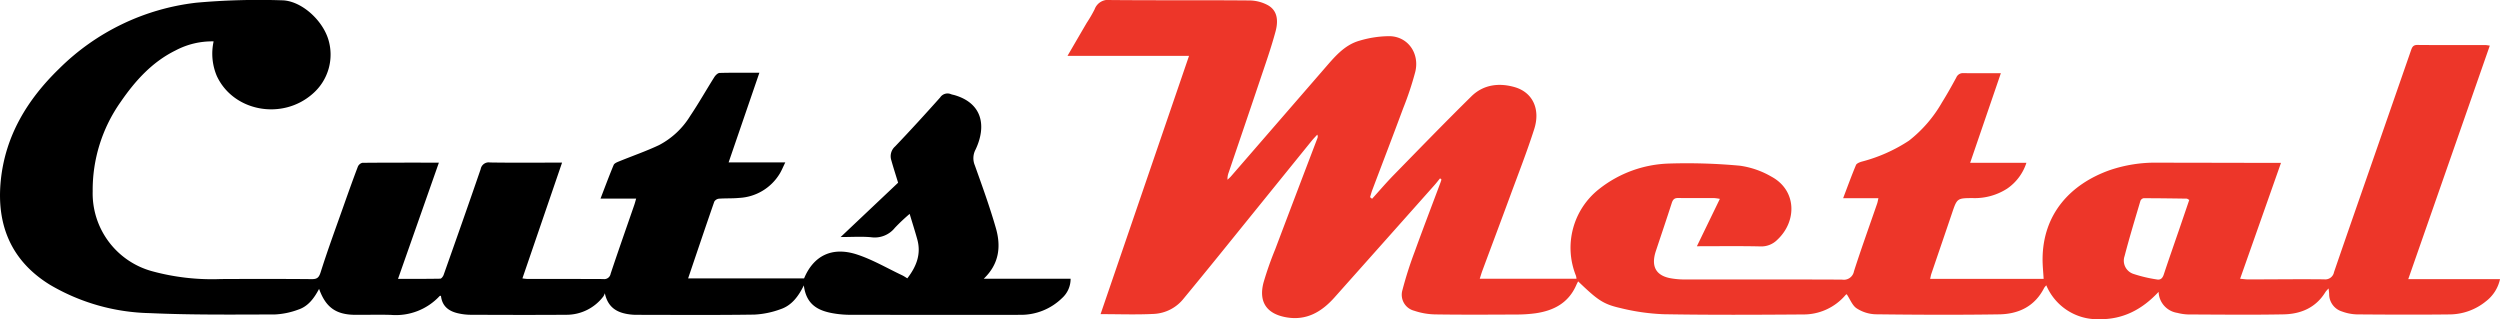 <svg xmlns="http://www.w3.org/2000/svg" width="520" height="66.39" viewBox="0 0 520 66.39">
  <g id="Group_20601" data-name="Group 20601" transform="translate(-1134.451 -573.076)">
    <path id="Path_16477" data-name="Path 16477" d="M1589.813,614.658c-.31-.164-.413-.265-.516-.266-3-.043-5.992-.088-8.989-.086a.919.919,0,0,0-.65.549c-1.13,3.82-2.294,7.632-3.294,11.488a2.9,2.9,0,0,0,1.821,3.7,29.09,29.09,0,0,0,4.851,1.153c.794.166,1.218-.233,1.481-1.028,1.019-3.089,2.1-6.156,3.157-9.232.71-2.071,1.413-4.144,2.139-6.273m-226.445,23.755,18.4-53.721H1356.49c1.429-2.453,2.706-4.653,3.99-6.85a27.521,27.521,0,0,0,1.654-2.839,2.98,2.98,0,0,1,3.25-1.927c9.65.091,19.3.008,28.953.09a8.205,8.205,0,0,1,3.874,1.009c2.1,1.21,2.089,3.453,1.55,5.452-.942,3.494-2.157,6.914-3.309,10.346-2.125,6.331-4.288,12.648-6.432,18.971a3.693,3.693,0,0,0-.25,1.513c.233-.225.484-.432.7-.676q9.666-11.148,19.334-22.294c2.126-2.436,4.2-5.058,7.451-5.958a21.933,21.933,0,0,1,6.248-.934c3.769.085,6.24,3.522,5.337,7.37a65.026,65.026,0,0,1-2.532,7.635c-2.107,5.686-4.284,11.344-6.425,17.016-.18.478-.307.976-.459,1.464l.417.34c1.489-1.641,2.928-3.332,4.474-4.915,5.37-5.495,10.719-11.012,16.192-16.4,2.513-2.473,5.77-2.833,8.978-1.916,3.763,1.076,5.411,4.58,4.086,8.728-1.5,4.69-3.3,9.278-5,13.9-1.912,5.192-3.86,10.37-5.787,15.556-.183.492-.326,1-.544,1.674h20.12a2.975,2.975,0,0,0-.123-.655,15.532,15.532,0,0,1,4.817-17.993,24.6,24.6,0,0,1,14.566-5.311,119.538,119.538,0,0,1,14.731.45,17.95,17.95,0,0,1,6.52,2.255c5.325,2.837,5.383,9.3,1.271,13.139a4.679,4.679,0,0,1-3.537,1.392c-4.321-.1-8.646-.036-13.2-.036,1.613-3.325,3.154-6.5,4.778-9.852a10.334,10.334,0,0,0-1.209-.169c-2.482-.008-4.966.027-7.448-.012-.781-.012-1.111.3-1.348,1.036-1.067,3.335-2.2,6.649-3.3,9.973-1.111,3.343.089,5.307,3.529,5.76a15.884,15.884,0,0,0,2.027.172c11.053.009,22.106-.019,33.159.034a2.142,2.142,0,0,0,2.485-1.742c1.518-4.73,3.209-9.4,4.827-14.1.1-.294.144-.608.256-1.094h-7.336c.929-2.441,1.744-4.687,2.664-6.887.144-.346.735-.575,1.165-.708a32.886,32.886,0,0,0,9.861-4.37,27.158,27.158,0,0,0,6.865-7.946c1.054-1.685,2.025-3.426,2.974-5.175a1.493,1.493,0,0,1,1.5-.926c2.514.04,5.03.015,7.776.015l-6.385,18.632h11.7a10.351,10.351,0,0,1-3.979,5.358,12.425,12.425,0,0,1-7.188,1.986c-3.271.012-3.259.028-4.352,3.263-1.407,4.164-2.838,8.32-4.252,12.482-.1.294-.148.607-.254,1.059h23.608c-.079-1.414-.229-2.781-.221-4.147.057-9.309,5.735-15.522,13.926-18.452a29.386,29.386,0,0,1,10.036-1.571q12.013.021,24.027.046h1.6l-8.5,24.1c.674.056,1.207.14,1.739.139,5.246-.01,10.493-.076,15.738-.021a1.841,1.841,0,0,0,2.053-1.5c2.48-7.241,5.009-14.464,7.523-21.693q4.23-12.167,8.458-24.334c.235-.677.417-1.232,1.347-1.223,4.725.047,9.451.021,14.176.026.232,0,.465.057.9.113-5.644,16.159-11.257,32.232-16.962,48.567h19.088a7.913,7.913,0,0,1-2.922,4.609,12.071,12.071,0,0,1-7.441,2.733c-6.486.077-12.974.049-19.46-.006a9.7,9.7,0,0,1-3.038-.6,3.777,3.777,0,0,1-2.68-3.672c-.014-.314-.062-.626-.112-1.124a6.03,6.03,0,0,0-.641.716c-2.017,3.319-5.161,4.608-8.755,4.676-6.6.125-13.214.045-19.822.019a10.136,10.136,0,0,1-2.249-.329,4.575,4.575,0,0,1-3.894-4.377c-3.469,3.732-7.47,5.756-12.34,5.694a11.539,11.539,0,0,1-11.021-7.05,3.614,3.614,0,0,0-.44.528c-1.968,3.893-5.366,5.453-9.383,5.513-8.568.13-17.14.092-25.708-.014a7.674,7.674,0,0,1-3.921-1.242c-.9-.592-1.358-1.881-2.059-2.933a.846.846,0,0,0-.3.228,11.451,11.451,0,0,1-8.851,3.982c-9.651.074-19.3.117-28.952-.049a44.39,44.39,0,0,1-9-1.29c-3.637-.828-4.751-1.713-8.767-5.546-.131.262-.263.5-.369.743-1.631,3.776-4.744,5.359-8.508,5.9a29.342,29.342,0,0,1-4.065.255c-5.606.027-11.213.061-16.819-.024a14.39,14.39,0,0,1-4.337-.763,3.427,3.427,0,0,1-2.438-4.322,79.041,79.041,0,0,1,2.557-8c1.714-4.745,3.524-9.454,5.293-14.179.1-.257.176-.52.263-.78l-.289-.265c-.389.474-.762.963-1.169,1.421q-10.4,11.7-20.823,23.395c-2.662,2.972-5.8,4.827-9.984,4.1-4.054-.706-5.807-3.16-4.749-7.222a68.738,68.738,0,0,1,2.423-6.908q4.38-11.589,8.8-23.161a.826.826,0,0,0-.047-.7c-.382.421-.786.823-1.144,1.264q-9.6,11.85-19.188,23.707-3.71,4.577-7.459,9.12a8.414,8.414,0,0,1-6.153,3.188c-3.625.192-7.267.05-11.131.05" fill="#ed3629"/>
    <path id="Path_16478" data-name="Path 16478" d="M1178.879,581.683a16.19,16.19,0,0,0-7.882,1.868c-4.874,2.393-8.41,6.3-11.457,10.736a31.741,31.741,0,0,0-5.811,18.59,16.776,16.776,0,0,0,12.319,16.6,47.252,47.252,0,0,0,14.373,1.64c6.286-.031,12.572-.038,18.857.018,1.156.01,1.518-.327,1.888-1.5,1.446-4.579,3.112-9.087,4.712-13.615.976-2.763,1.96-5.524,3-8.262a1.392,1.392,0,0,1,.936-.816c5.242-.051,10.485-.036,15.926-.036-2.843,8.085-5.641,16.039-8.5,24.171,3.047,0,5.914.019,8.779-.036.246,0,.594-.464.706-.781,2.594-7.327,5.184-14.656,7.707-22.008a1.694,1.694,0,0,1,1.946-1.381c4.484.074,8.97.031,13.455.032h1.527c-2.769,8.082-5.48,16-8.248,24.079a10.746,10.746,0,0,0,1.075.118c5.246.006,10.493-.011,15.739.017a1.341,1.341,0,0,0,1.534-1.094c1.592-4.79,3.274-9.548,4.921-14.319.129-.372.225-.755.392-1.321h-7.414c.95-2.466,1.793-4.749,2.732-6.991.147-.35.7-.576,1.116-.745,2.777-1.136,5.623-2.114,8.333-3.394a16.643,16.643,0,0,0,6.478-6.071c1.764-2.621,3.32-5.387,5.009-8.062.243-.385.719-.861,1.1-.872,2.677-.075,5.356-.04,8.275-.04-2.147,6.255-4.248,12.373-6.4,18.646h11.79c-.469.953-.773,1.722-1.2,2.412a10.473,10.473,0,0,1-8.4,4.975c-1.391.137-2.8.056-4.2.162a1.3,1.3,0,0,0-.972.619c-1.829,5.264-3.606,10.546-5.441,15.963H1301.7c1.968-4.737,5.839-6.675,11.027-4.967,3.242,1.067,6.258,2.847,9.371,4.317.358.17.687.4,1.073.635,1.879-2.432,2.925-5.023,2.073-8.107-.465-1.683-1-3.347-1.584-5.3a39.226,39.226,0,0,0-3.068,2.89,5.362,5.362,0,0,1-4.96,1.967c-1.978-.184-3.985-.04-6.329-.04l11.955-11.3c-.493-1.617-.991-3.15-1.423-4.7a2.718,2.718,0,0,1,.8-2.847c3.186-3.332,6.294-6.743,9.368-10.184a1.838,1.838,0,0,1,2.3-.665,5.806,5.806,0,0,0,.581.148c5.974,1.685,6.771,6.515,4.485,11.35a3.815,3.815,0,0,0-.155,3.282c1.543,4.326,3.117,8.651,4.382,13.065,1.073,3.746.741,7.389-2.519,10.518h18.059a5.357,5.357,0,0,1-1.758,4.013,12.226,12.226,0,0,1-8.715,3.5c-4.805.018-9.611.005-14.417.005q-10.452,0-20.905-.009a21.363,21.363,0,0,1-2.99-.214c-3.326-.481-6.183-1.591-6.7-5.908-1.169,2.381-2.588,4.19-4.81,4.941a18.322,18.322,0,0,1-5.475,1.137c-8.168.121-16.339.058-24.509.048a11.239,11.239,0,0,1-1.911-.162c-2.322-.4-4.072-1.475-4.69-4.334a2.932,2.932,0,0,1-.3.659,9.614,9.614,0,0,1-7.719,3.827c-6.648.05-13.3.024-19.944,0a11.994,11.994,0,0,1-2.379-.267c-2-.41-3.494-1.409-3.743-3.681-.124.018-.232,0-.274.045a12.422,12.422,0,0,1-10.088,3.93c-2.48-.084-4.966,0-7.449-.018-4.018-.023-6.157-1.538-7.538-5.4-1.018,1.928-2.257,3.624-4.292,4.3a16.044,16.044,0,0,1-4.9,1.024c-8.687.02-17.384.116-26.058-.278a42.56,42.56,0,0,1-20.719-5.887c-7.995-4.914-11.154-12.337-10.248-21.6.919-9.4,5.554-16.941,12.1-23.306a48.3,48.3,0,0,1,28.585-13.774,145.276,145.276,0,0,1,17.741-.5c3.92.024,8.313,3.883,9.655,7.967a10.77,10.77,0,0,1-3.167,11.445c-6.326,5.628-16.573,3.729-19.988-3.706a11.9,11.9,0,0,1-.644-7.166" fill="#000"/>
  </g>
</svg>
